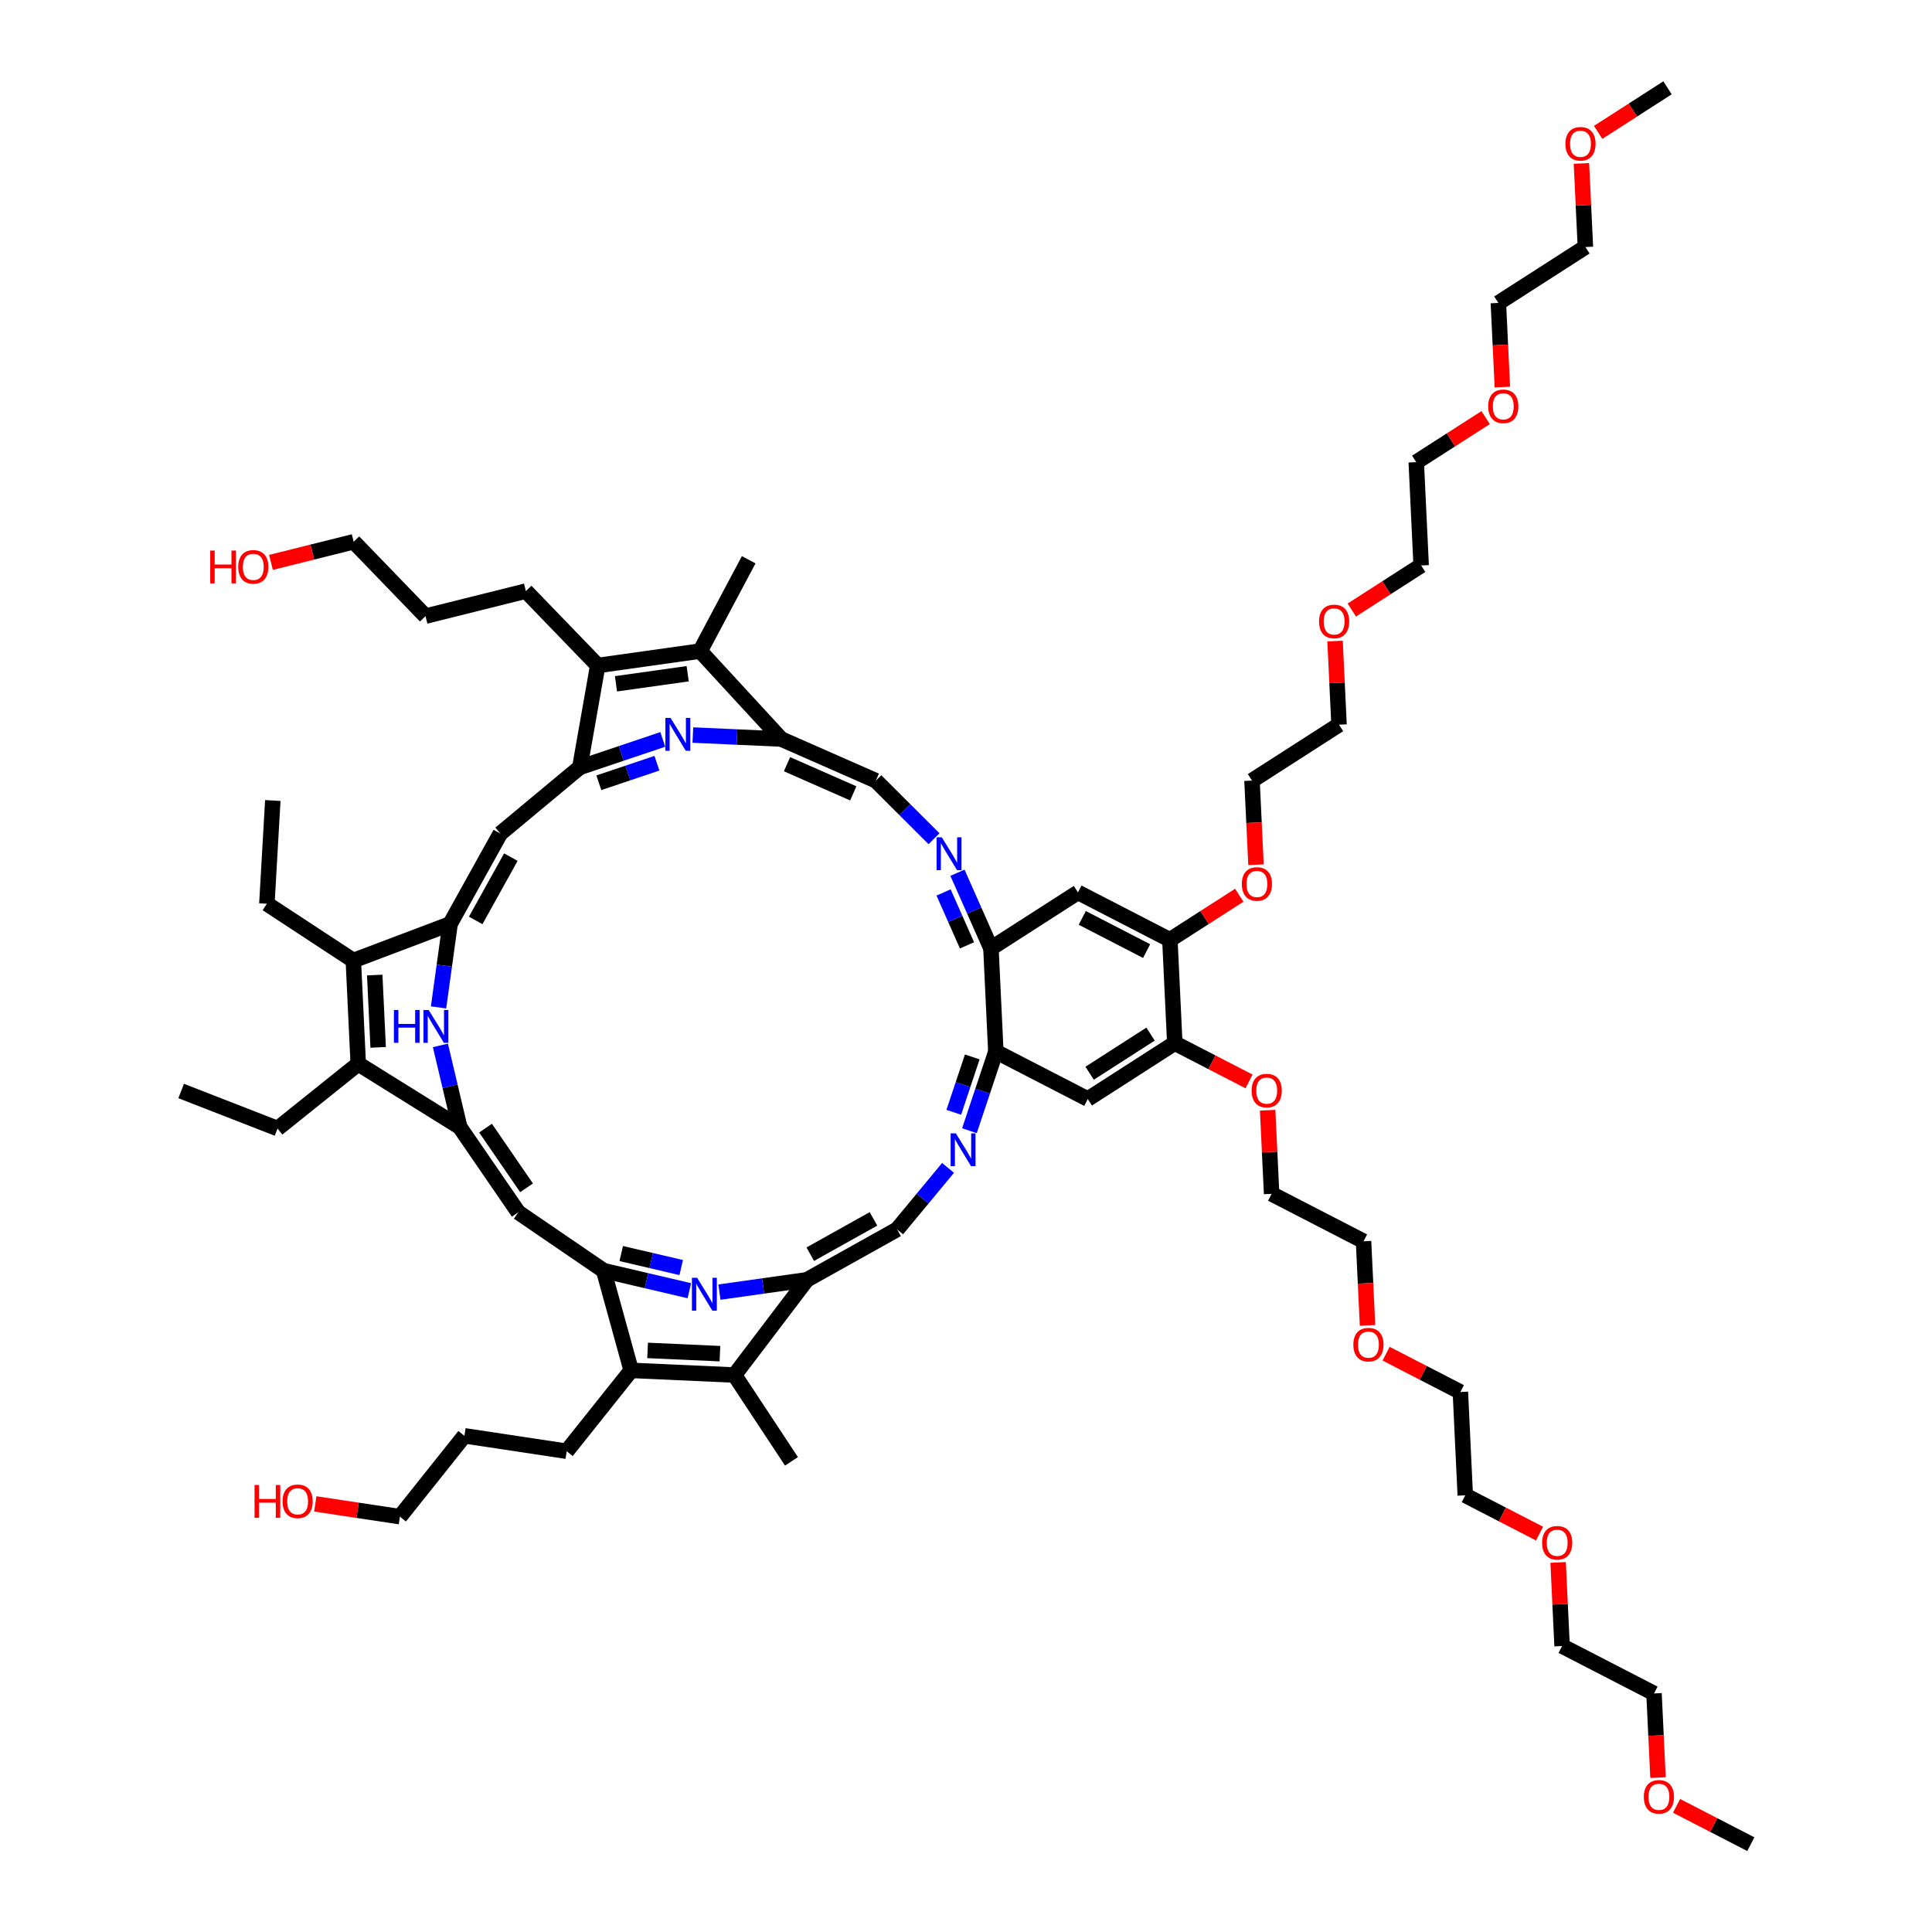 <?xml version='1.0' encoding='iso-8859-1'?>
<svg version='1.1' baseProfile='full'
              xmlns='http://www.w3.org/2000/svg'
                      xmlns:rdkit='http://www.rdkit.org/xml'
                      xmlns:xlink='http://www.w3.org/1999/xlink'
                  xml:space='preserve'
width='250px' height='250px' viewBox='0 0 250 250'>
<!-- END OF HEADER -->
<rect style='opacity:1.0;fill:#FFFFFF;stroke:none' width='250' height='250' x='0' y='0'> </rect>
<path class='bond-0 atom-0 atom-6' d='M 23.442,141.175 L 35.913,146.033' style='fill:none;fill-rule:evenodd;stroke:#000000;stroke-width:2.0px;stroke-linecap:butt;stroke-linejoin:miter;stroke-opacity:1' />
<path class='bond-1 atom-1 atom-7' d='M 35.3,103.586 L 34.533,116.948' style='fill:none;fill-rule:evenodd;stroke:#000000;stroke-width:2.0px;stroke-linecap:butt;stroke-linejoin:miter;stroke-opacity:1' />
<path class='bond-2 atom-2 atom-32' d='M 102.417,189.099 L 95.045,177.928' style='fill:none;fill-rule:evenodd;stroke:#000000;stroke-width:2.0px;stroke-linecap:butt;stroke-linejoin:miter;stroke-opacity:1' />
<path class='bond-3 atom-3 atom-33' d='M 96.882,72.431 L 90.6,84.249' style='fill:none;fill-rule:evenodd;stroke:#000000;stroke-width:2.0px;stroke-linecap:butt;stroke-linejoin:miter;stroke-opacity:1' />
<path class='bond-4 atom-4 atom-55' d='M 226.558,238.636 L 221.753,236.158' style='fill:none;fill-rule:evenodd;stroke:#000000;stroke-width:2.0px;stroke-linecap:butt;stroke-linejoin:miter;stroke-opacity:1' />
<path class='bond-4 atom-4 atom-55' d='M 221.753,236.158 L 216.948,233.679' style='fill:none;fill-rule:evenodd;stroke:#FF0000;stroke-width:2.0px;stroke-linecap:butt;stroke-linejoin:miter;stroke-opacity:1' />
<path class='bond-5 atom-5 atom-56' d='M 215.776,11.364 L 211.288,14.247' style='fill:none;fill-rule:evenodd;stroke:#000000;stroke-width:2.0px;stroke-linecap:butt;stroke-linejoin:miter;stroke-opacity:1' />
<path class='bond-5 atom-5 atom-56' d='M 211.288,14.247 L 206.8,17.13' style='fill:none;fill-rule:evenodd;stroke:#FF0000;stroke-width:2.0px;stroke-linecap:butt;stroke-linejoin:miter;stroke-opacity:1' />
<path class='bond-6 atom-6 atom-34' d='M 35.913,146.033 L 46.356,137.662' style='fill:none;fill-rule:evenodd;stroke:#000000;stroke-width:2.0px;stroke-linecap:butt;stroke-linejoin:miter;stroke-opacity:1' />
<path class='bond-7 atom-7 atom-35' d='M 34.533,116.948 L 45.721,124.293' style='fill:none;fill-rule:evenodd;stroke:#000000;stroke-width:2.0px;stroke-linecap:butt;stroke-linejoin:miter;stroke-opacity:1' />
<path class='bond-8 atom-8 atom-10' d='M 60.094,185.793 L 73.328,187.79' style='fill:none;fill-rule:evenodd;stroke:#000000;stroke-width:2.0px;stroke-linecap:butt;stroke-linejoin:miter;stroke-opacity:1' />
<path class='bond-9 atom-8 atom-12' d='M 60.094,185.793 L 51.748,196.256' style='fill:none;fill-rule:evenodd;stroke:#000000;stroke-width:2.0px;stroke-linecap:butt;stroke-linejoin:miter;stroke-opacity:1' />
<path class='bond-10 atom-9 atom-11' d='M 55.062,79.728 L 68.048,76.488' style='fill:none;fill-rule:evenodd;stroke:#000000;stroke-width:2.0px;stroke-linecap:butt;stroke-linejoin:miter;stroke-opacity:1' />
<path class='bond-11 atom-9 atom-13' d='M 55.062,79.728 L 45.763,70.103' style='fill:none;fill-rule:evenodd;stroke:#000000;stroke-width:2.0px;stroke-linecap:butt;stroke-linejoin:miter;stroke-opacity:1' />
<path class='bond-12 atom-10 atom-36' d='M 73.328,187.79 L 81.674,177.326' style='fill:none;fill-rule:evenodd;stroke:#000000;stroke-width:2.0px;stroke-linecap:butt;stroke-linejoin:miter;stroke-opacity:1' />
<path class='bond-13 atom-11 atom-37' d='M 68.048,76.488 L 77.347,86.114' style='fill:none;fill-rule:evenodd;stroke:#000000;stroke-width:2.0px;stroke-linecap:butt;stroke-linejoin:miter;stroke-opacity:1' />
<path class='bond-14 atom-12 atom-53' d='M 51.748,196.256 L 46.273,195.431' style='fill:none;fill-rule:evenodd;stroke:#000000;stroke-width:2.0px;stroke-linecap:butt;stroke-linejoin:miter;stroke-opacity:1' />
<path class='bond-14 atom-12 atom-53' d='M 46.273,195.431 L 40.798,194.605' style='fill:none;fill-rule:evenodd;stroke:#FF0000;stroke-width:2.0px;stroke-linecap:butt;stroke-linejoin:miter;stroke-opacity:1' />
<path class='bond-15 atom-13 atom-54' d='M 45.763,70.103 L 40.412,71.438' style='fill:none;fill-rule:evenodd;stroke:#000000;stroke-width:2.0px;stroke-linecap:butt;stroke-linejoin:miter;stroke-opacity:1' />
<path class='bond-15 atom-13 atom-54' d='M 40.412,71.438 L 35.062,72.773' style='fill:none;fill-rule:evenodd;stroke:#FF0000;stroke-width:2.0px;stroke-linecap:butt;stroke-linejoin:miter;stroke-opacity:1' />
<path class='bond-16 atom-14 atom-16' d='M 214.029,219.132 L 202.134,212.997' style='fill:none;fill-rule:evenodd;stroke:#000000;stroke-width:2.0px;stroke-linecap:butt;stroke-linejoin:miter;stroke-opacity:1' />
<path class='bond-17 atom-14 atom-55' d='M 214.029,219.132 L 214.287,224.575' style='fill:none;fill-rule:evenodd;stroke:#000000;stroke-width:2.0px;stroke-linecap:butt;stroke-linejoin:miter;stroke-opacity:1' />
<path class='bond-17 atom-14 atom-55' d='M 214.287,224.575 L 214.546,230.019' style='fill:none;fill-rule:evenodd;stroke:#FF0000;stroke-width:2.0px;stroke-linecap:butt;stroke-linejoin:miter;stroke-opacity:1' />
<path class='bond-18 atom-15 atom-17' d='M 205.15,31.966 L 193.889,39.2' style='fill:none;fill-rule:evenodd;stroke:#000000;stroke-width:2.0px;stroke-linecap:butt;stroke-linejoin:miter;stroke-opacity:1' />
<path class='bond-19 atom-15 atom-56' d='M 205.15,31.966 L 204.893,26.556' style='fill:none;fill-rule:evenodd;stroke:#000000;stroke-width:2.0px;stroke-linecap:butt;stroke-linejoin:miter;stroke-opacity:1' />
<path class='bond-19 atom-15 atom-56' d='M 204.893,26.556 L 204.636,21.146' style='fill:none;fill-rule:evenodd;stroke:#FF0000;stroke-width:2.0px;stroke-linecap:butt;stroke-linejoin:miter;stroke-opacity:1' />
<path class='bond-20 atom-16 atom-57' d='M 202.134,212.997 L 201.877,207.587' style='fill:none;fill-rule:evenodd;stroke:#000000;stroke-width:2.0px;stroke-linecap:butt;stroke-linejoin:miter;stroke-opacity:1' />
<path class='bond-20 atom-16 atom-57' d='M 201.877,207.587 L 201.621,202.177' style='fill:none;fill-rule:evenodd;stroke:#FF0000;stroke-width:2.0px;stroke-linecap:butt;stroke-linejoin:miter;stroke-opacity:1' />
<path class='bond-21 atom-17 atom-58' d='M 193.889,39.2 L 194.147,44.643' style='fill:none;fill-rule:evenodd;stroke:#000000;stroke-width:2.0px;stroke-linecap:butt;stroke-linejoin:miter;stroke-opacity:1' />
<path class='bond-21 atom-17 atom-58' d='M 194.147,44.643 L 194.405,50.087' style='fill:none;fill-rule:evenodd;stroke:#FF0000;stroke-width:2.0px;stroke-linecap:butt;stroke-linejoin:miter;stroke-opacity:1' />
<path class='bond-22 atom-18 atom-20' d='M 189.605,193.493 L 188.971,180.124' style='fill:none;fill-rule:evenodd;stroke:#000000;stroke-width:2.0px;stroke-linecap:butt;stroke-linejoin:miter;stroke-opacity:1' />
<path class='bond-23 atom-18 atom-57' d='M 189.605,193.493 L 194.41,195.971' style='fill:none;fill-rule:evenodd;stroke:#000000;stroke-width:2.0px;stroke-linecap:butt;stroke-linejoin:miter;stroke-opacity:1' />
<path class='bond-23 atom-18 atom-57' d='M 194.41,195.971 L 199.215,198.45' style='fill:none;fill-rule:evenodd;stroke:#FF0000;stroke-width:2.0px;stroke-linecap:butt;stroke-linejoin:miter;stroke-opacity:1' />
<path class='bond-24 atom-19 atom-21' d='M 183.262,59.803 L 183.897,73.172' style='fill:none;fill-rule:evenodd;stroke:#000000;stroke-width:2.0px;stroke-linecap:butt;stroke-linejoin:miter;stroke-opacity:1' />
<path class='bond-25 atom-19 atom-58' d='M 183.262,59.803 L 187.75,56.92' style='fill:none;fill-rule:evenodd;stroke:#000000;stroke-width:2.0px;stroke-linecap:butt;stroke-linejoin:miter;stroke-opacity:1' />
<path class='bond-25 atom-19 atom-58' d='M 187.75,56.92 L 192.239,54.037' style='fill:none;fill-rule:evenodd;stroke:#FF0000;stroke-width:2.0px;stroke-linecap:butt;stroke-linejoin:miter;stroke-opacity:1' />
<path class='bond-26 atom-20 atom-59' d='M 188.971,180.124 L 184.165,177.645' style='fill:none;fill-rule:evenodd;stroke:#000000;stroke-width:2.0px;stroke-linecap:butt;stroke-linejoin:miter;stroke-opacity:1' />
<path class='bond-26 atom-20 atom-59' d='M 184.165,177.645 L 179.36,175.167' style='fill:none;fill-rule:evenodd;stroke:#FF0000;stroke-width:2.0px;stroke-linecap:butt;stroke-linejoin:miter;stroke-opacity:1' />
<path class='bond-27 atom-21 atom-60' d='M 183.897,73.172 L 179.409,76.055' style='fill:none;fill-rule:evenodd;stroke:#000000;stroke-width:2.0px;stroke-linecap:butt;stroke-linejoin:miter;stroke-opacity:1' />
<path class='bond-27 atom-21 atom-60' d='M 179.409,76.055 L 174.921,78.938' style='fill:none;fill-rule:evenodd;stroke:#FF0000;stroke-width:2.0px;stroke-linecap:butt;stroke-linejoin:miter;stroke-opacity:1' />
<path class='bond-28 atom-22 atom-24' d='M 176.441,160.62 L 164.546,154.484' style='fill:none;fill-rule:evenodd;stroke:#000000;stroke-width:2.0px;stroke-linecap:butt;stroke-linejoin:miter;stroke-opacity:1' />
<path class='bond-29 atom-22 atom-59' d='M 176.441,160.62 L 176.7,166.063' style='fill:none;fill-rule:evenodd;stroke:#000000;stroke-width:2.0px;stroke-linecap:butt;stroke-linejoin:miter;stroke-opacity:1' />
<path class='bond-29 atom-22 atom-59' d='M 176.7,166.063 L 176.958,171.506' style='fill:none;fill-rule:evenodd;stroke:#FF0000;stroke-width:2.0px;stroke-linecap:butt;stroke-linejoin:miter;stroke-opacity:1' />
<path class='bond-30 atom-23 atom-25' d='M 173.27,93.775 L 162.009,101.008' style='fill:none;fill-rule:evenodd;stroke:#000000;stroke-width:2.0px;stroke-linecap:butt;stroke-linejoin:miter;stroke-opacity:1' />
<path class='bond-31 atom-23 atom-60' d='M 173.27,93.775 L 173.013,88.364' style='fill:none;fill-rule:evenodd;stroke:#000000;stroke-width:2.0px;stroke-linecap:butt;stroke-linejoin:miter;stroke-opacity:1' />
<path class='bond-31 atom-23 atom-60' d='M 173.013,88.364 L 172.757,82.954' style='fill:none;fill-rule:evenodd;stroke:#FF0000;stroke-width:2.0px;stroke-linecap:butt;stroke-linejoin:miter;stroke-opacity:1' />
<path class='bond-32 atom-24 atom-61' d='M 164.546,154.484 L 164.29,149.074' style='fill:none;fill-rule:evenodd;stroke:#000000;stroke-width:2.0px;stroke-linecap:butt;stroke-linejoin:miter;stroke-opacity:1' />
<path class='bond-32 atom-24 atom-61' d='M 164.29,149.074 L 164.033,143.664' style='fill:none;fill-rule:evenodd;stroke:#FF0000;stroke-width:2.0px;stroke-linecap:butt;stroke-linejoin:miter;stroke-opacity:1' />
<path class='bond-33 atom-25 atom-62' d='M 162.009,101.008 L 162.268,106.452' style='fill:none;fill-rule:evenodd;stroke:#000000;stroke-width:2.0px;stroke-linecap:butt;stroke-linejoin:miter;stroke-opacity:1' />
<path class='bond-33 atom-25 atom-62' d='M 162.268,106.452 L 162.526,111.895' style='fill:none;fill-rule:evenodd;stroke:#FF0000;stroke-width:2.0px;stroke-linecap:butt;stroke-linejoin:miter;stroke-opacity:1' />
<path class='bond-34 atom-26 atom-38' d='M 67.064,156.874 L 59.487,145.841' style='fill:none;fill-rule:evenodd;stroke:#000000;stroke-width:2.0px;stroke-linecap:butt;stroke-linejoin:miter;stroke-opacity:1' />
<path class='bond-34 atom-26 atom-38' d='M 68.134,153.704 L 62.83,145.981' style='fill:none;fill-rule:evenodd;stroke:#000000;stroke-width:2.0px;stroke-linecap:butt;stroke-linejoin:miter;stroke-opacity:1' />
<path class='bond-35 atom-26 atom-40' d='M 67.064,156.874 L 78.115,164.424' style='fill:none;fill-rule:evenodd;stroke:#000000;stroke-width:2.0px;stroke-linecap:butt;stroke-linejoin:miter;stroke-opacity:1' />
<path class='bond-36 atom-27 atom-39' d='M 64.739,107.858 L 58.24,119.559' style='fill:none;fill-rule:evenodd;stroke:#000000;stroke-width:2.0px;stroke-linecap:butt;stroke-linejoin:miter;stroke-opacity:1' />
<path class='bond-36 atom-27 atom-39' d='M 66.104,110.913 L 61.555,119.103' style='fill:none;fill-rule:evenodd;stroke:#000000;stroke-width:2.0px;stroke-linecap:butt;stroke-linejoin:miter;stroke-opacity:1' />
<path class='bond-37 atom-27 atom-41' d='M 64.739,107.858 L 75.025,99.295' style='fill:none;fill-rule:evenodd;stroke:#000000;stroke-width:2.0px;stroke-linecap:butt;stroke-linejoin:miter;stroke-opacity:1' />
<path class='bond-38 atom-28 atom-42' d='M 140.756,142.214 L 128.861,136.079' style='fill:none;fill-rule:evenodd;stroke:#000000;stroke-width:2.0px;stroke-linecap:butt;stroke-linejoin:miter;stroke-opacity:1' />
<path class='bond-39 atom-28 atom-46' d='M 140.756,142.214 L 152.017,134.98' style='fill:none;fill-rule:evenodd;stroke:#000000;stroke-width:2.0px;stroke-linecap:butt;stroke-linejoin:miter;stroke-opacity:1' />
<path class='bond-39 atom-28 atom-46' d='M 140.999,138.877 L 148.881,133.813' style='fill:none;fill-rule:evenodd;stroke:#000000;stroke-width:2.0px;stroke-linecap:butt;stroke-linejoin:miter;stroke-opacity:1' />
<path class='bond-40 atom-29 atom-43' d='M 139.488,115.476 L 128.227,122.71' style='fill:none;fill-rule:evenodd;stroke:#000000;stroke-width:2.0px;stroke-linecap:butt;stroke-linejoin:miter;stroke-opacity:1' />
<path class='bond-41 atom-29 atom-47' d='M 139.488,115.476 L 151.383,121.611' style='fill:none;fill-rule:evenodd;stroke:#000000;stroke-width:2.0px;stroke-linecap:butt;stroke-linejoin:miter;stroke-opacity:1' />
<path class='bond-41 atom-29 atom-47' d='M 140.045,118.775 L 148.372,123.07' style='fill:none;fill-rule:evenodd;stroke:#000000;stroke-width:2.0px;stroke-linecap:butt;stroke-linejoin:miter;stroke-opacity:1' />
<path class='bond-42 atom-30 atom-44' d='M 116.085,159.081 L 104.401,165.608' style='fill:none;fill-rule:evenodd;stroke:#000000;stroke-width:2.0px;stroke-linecap:butt;stroke-linejoin:miter;stroke-opacity:1' />
<path class='bond-42 atom-30 atom-44' d='M 113.027,157.723 L 104.848,162.292' style='fill:none;fill-rule:evenodd;stroke:#000000;stroke-width:2.0px;stroke-linecap:butt;stroke-linejoin:miter;stroke-opacity:1' />
<path class='bond-43 atom-30 atom-48' d='M 116.085,159.081 L 119.382,155.102' style='fill:none;fill-rule:evenodd;stroke:#000000;stroke-width:2.0px;stroke-linecap:butt;stroke-linejoin:miter;stroke-opacity:1' />
<path class='bond-43 atom-30 atom-48' d='M 119.382,155.102 L 122.678,151.123' style='fill:none;fill-rule:evenodd;stroke:#0000FF;stroke-width:2.0px;stroke-linecap:butt;stroke-linejoin:miter;stroke-opacity:1' />
<path class='bond-44 atom-31 atom-45' d='M 113.331,101.02 L 101.081,95.629' style='fill:none;fill-rule:evenodd;stroke:#000000;stroke-width:2.0px;stroke-linecap:butt;stroke-linejoin:miter;stroke-opacity:1' />
<path class='bond-44 atom-31 atom-45' d='M 110.415,102.661 L 101.84,98.888' style='fill:none;fill-rule:evenodd;stroke:#000000;stroke-width:2.0px;stroke-linecap:butt;stroke-linejoin:miter;stroke-opacity:1' />
<path class='bond-45 atom-31 atom-49' d='M 113.331,101.02 L 117.096,104.776' style='fill:none;fill-rule:evenodd;stroke:#000000;stroke-width:2.0px;stroke-linecap:butt;stroke-linejoin:miter;stroke-opacity:1' />
<path class='bond-45 atom-31 atom-49' d='M 117.096,104.776 L 120.861,108.532' style='fill:none;fill-rule:evenodd;stroke:#0000FF;stroke-width:2.0px;stroke-linecap:butt;stroke-linejoin:miter;stroke-opacity:1' />
<path class='bond-46 atom-32 atom-36' d='M 95.045,177.928 L 81.674,177.326' style='fill:none;fill-rule:evenodd;stroke:#000000;stroke-width:2.0px;stroke-linecap:butt;stroke-linejoin:miter;stroke-opacity:1' />
<path class='bond-46 atom-32 atom-36' d='M 93.159,175.164 L 83.8,174.743' style='fill:none;fill-rule:evenodd;stroke:#000000;stroke-width:2.0px;stroke-linecap:butt;stroke-linejoin:miter;stroke-opacity:1' />
<path class='bond-47 atom-32 atom-44' d='M 95.045,177.928 L 104.401,165.608' style='fill:none;fill-rule:evenodd;stroke:#000000;stroke-width:2.0px;stroke-linecap:butt;stroke-linejoin:miter;stroke-opacity:1' />
<path class='bond-48 atom-33 atom-37' d='M 90.6,84.249 L 77.347,86.114' style='fill:none;fill-rule:evenodd;stroke:#000000;stroke-width:2.0px;stroke-linecap:butt;stroke-linejoin:miter;stroke-opacity:1' />
<path class='bond-48 atom-33 atom-37' d='M 88.985,87.18 L 79.708,88.485' style='fill:none;fill-rule:evenodd;stroke:#000000;stroke-width:2.0px;stroke-linecap:butt;stroke-linejoin:miter;stroke-opacity:1' />
<path class='bond-49 atom-33 atom-45' d='M 90.6,84.249 L 101.081,95.629' style='fill:none;fill-rule:evenodd;stroke:#000000;stroke-width:2.0px;stroke-linecap:butt;stroke-linejoin:miter;stroke-opacity:1' />
<path class='bond-50 atom-34 atom-35' d='M 46.356,137.662 L 45.721,124.293' style='fill:none;fill-rule:evenodd;stroke:#000000;stroke-width:2.0px;stroke-linecap:butt;stroke-linejoin:miter;stroke-opacity:1' />
<path class='bond-50 atom-34 atom-35' d='M 48.934,135.53 L 48.49,126.171' style='fill:none;fill-rule:evenodd;stroke:#000000;stroke-width:2.0px;stroke-linecap:butt;stroke-linejoin:miter;stroke-opacity:1' />
<path class='bond-51 atom-34 atom-38' d='M 46.356,137.662 L 59.487,145.841' style='fill:none;fill-rule:evenodd;stroke:#000000;stroke-width:2.0px;stroke-linecap:butt;stroke-linejoin:miter;stroke-opacity:1' />
<path class='bond-52 atom-35 atom-39' d='M 45.721,124.293 L 58.24,119.559' style='fill:none;fill-rule:evenodd;stroke:#000000;stroke-width:2.0px;stroke-linecap:butt;stroke-linejoin:miter;stroke-opacity:1' />
<path class='bond-53 atom-36 atom-40' d='M 81.674,177.326 L 78.115,164.424' style='fill:none;fill-rule:evenodd;stroke:#000000;stroke-width:2.0px;stroke-linecap:butt;stroke-linejoin:miter;stroke-opacity:1' />
<path class='bond-54 atom-37 atom-41' d='M 77.347,86.114 L 75.025,99.295' style='fill:none;fill-rule:evenodd;stroke:#000000;stroke-width:2.0px;stroke-linecap:butt;stroke-linejoin:miter;stroke-opacity:1' />
<path class='bond-55 atom-38 atom-50' d='M 59.487,145.841 L 58.238,140.558' style='fill:none;fill-rule:evenodd;stroke:#000000;stroke-width:2.0px;stroke-linecap:butt;stroke-linejoin:miter;stroke-opacity:1' />
<path class='bond-55 atom-38 atom-50' d='M 58.238,140.558 L 56.989,135.275' style='fill:none;fill-rule:evenodd;stroke:#0000FF;stroke-width:2.0px;stroke-linecap:butt;stroke-linejoin:miter;stroke-opacity:1' />
<path class='bond-56 atom-39 atom-50' d='M 58.24,119.559 L 57.494,124.958' style='fill:none;fill-rule:evenodd;stroke:#000000;stroke-width:2.0px;stroke-linecap:butt;stroke-linejoin:miter;stroke-opacity:1' />
<path class='bond-56 atom-39 atom-50' d='M 57.494,124.958 L 56.747,130.358' style='fill:none;fill-rule:evenodd;stroke:#0000FF;stroke-width:2.0px;stroke-linecap:butt;stroke-linejoin:miter;stroke-opacity:1' />
<path class='bond-57 atom-40 atom-51' d='M 78.115,164.424 L 83.658,165.721' style='fill:none;fill-rule:evenodd;stroke:#000000;stroke-width:2.0px;stroke-linecap:butt;stroke-linejoin:miter;stroke-opacity:1' />
<path class='bond-57 atom-40 atom-51' d='M 83.658,165.721 L 89.202,167.018' style='fill:none;fill-rule:evenodd;stroke:#0000FF;stroke-width:2.0px;stroke-linecap:butt;stroke-linejoin:miter;stroke-opacity:1' />
<path class='bond-57 atom-40 atom-51' d='M 80.388,162.207 L 84.268,163.115' style='fill:none;fill-rule:evenodd;stroke:#000000;stroke-width:2.0px;stroke-linecap:butt;stroke-linejoin:miter;stroke-opacity:1' />
<path class='bond-57 atom-40 atom-51' d='M 84.268,163.115 L 88.148,164.022' style='fill:none;fill-rule:evenodd;stroke:#0000FF;stroke-width:2.0px;stroke-linecap:butt;stroke-linejoin:miter;stroke-opacity:1' />
<path class='bond-58 atom-41 atom-52' d='M 75.025,99.295 L 80.395,97.488' style='fill:none;fill-rule:evenodd;stroke:#000000;stroke-width:2.0px;stroke-linecap:butt;stroke-linejoin:miter;stroke-opacity:1' />
<path class='bond-58 atom-41 atom-52' d='M 80.395,97.488 L 85.765,95.681' style='fill:none;fill-rule:evenodd;stroke:#0000FF;stroke-width:2.0px;stroke-linecap:butt;stroke-linejoin:miter;stroke-opacity:1' />
<path class='bond-58 atom-41 atom-52' d='M 77.49,101.29 L 81.249,100.025' style='fill:none;fill-rule:evenodd;stroke:#000000;stroke-width:2.0px;stroke-linecap:butt;stroke-linejoin:miter;stroke-opacity:1' />
<path class='bond-58 atom-41 atom-52' d='M 81.249,100.025 L 85.007,98.761' style='fill:none;fill-rule:evenodd;stroke:#0000FF;stroke-width:2.0px;stroke-linecap:butt;stroke-linejoin:miter;stroke-opacity:1' />
<path class='bond-59 atom-42 atom-43' d='M 128.861,136.079 L 128.227,122.71' style='fill:none;fill-rule:evenodd;stroke:#000000;stroke-width:2.0px;stroke-linecap:butt;stroke-linejoin:miter;stroke-opacity:1' />
<path class='bond-60 atom-42 atom-48' d='M 128.861,136.079 L 127.153,141.197' style='fill:none;fill-rule:evenodd;stroke:#000000;stroke-width:2.0px;stroke-linecap:butt;stroke-linejoin:miter;stroke-opacity:1' />
<path class='bond-60 atom-42 atom-48' d='M 127.153,141.197 L 125.444,146.315' style='fill:none;fill-rule:evenodd;stroke:#0000FF;stroke-width:2.0px;stroke-linecap:butt;stroke-linejoin:miter;stroke-opacity:1' />
<path class='bond-60 atom-42 atom-48' d='M 125.81,136.767 L 124.614,140.349' style='fill:none;fill-rule:evenodd;stroke:#000000;stroke-width:2.0px;stroke-linecap:butt;stroke-linejoin:miter;stroke-opacity:1' />
<path class='bond-60 atom-42 atom-48' d='M 124.614,140.349 L 123.418,143.932' style='fill:none;fill-rule:evenodd;stroke:#0000FF;stroke-width:2.0px;stroke-linecap:butt;stroke-linejoin:miter;stroke-opacity:1' />
<path class='bond-61 atom-43 atom-49' d='M 128.227,122.71 L 126.061,117.82' style='fill:none;fill-rule:evenodd;stroke:#000000;stroke-width:2.0px;stroke-linecap:butt;stroke-linejoin:miter;stroke-opacity:1' />
<path class='bond-61 atom-43 atom-49' d='M 126.061,117.82 L 123.895,112.931' style='fill:none;fill-rule:evenodd;stroke:#0000FF;stroke-width:2.0px;stroke-linecap:butt;stroke-linejoin:miter;stroke-opacity:1' />
<path class='bond-61 atom-43 atom-49' d='M 125.13,122.327 L 123.614,118.905' style='fill:none;fill-rule:evenodd;stroke:#000000;stroke-width:2.0px;stroke-linecap:butt;stroke-linejoin:miter;stroke-opacity:1' />
<path class='bond-61 atom-43 atom-49' d='M 123.614,118.905 L 122.098,115.482' style='fill:none;fill-rule:evenodd;stroke:#0000FF;stroke-width:2.0px;stroke-linecap:butt;stroke-linejoin:miter;stroke-opacity:1' />
<path class='bond-62 atom-44 atom-51' d='M 104.401,165.608 L 98.747,166.404' style='fill:none;fill-rule:evenodd;stroke:#000000;stroke-width:2.0px;stroke-linecap:butt;stroke-linejoin:miter;stroke-opacity:1' />
<path class='bond-62 atom-44 atom-51' d='M 98.747,166.404 L 93.093,167.199' style='fill:none;fill-rule:evenodd;stroke:#0000FF;stroke-width:2.0px;stroke-linecap:butt;stroke-linejoin:miter;stroke-opacity:1' />
<path class='bond-63 atom-45 atom-52' d='M 101.081,95.629 L 95.368,95.371' style='fill:none;fill-rule:evenodd;stroke:#000000;stroke-width:2.0px;stroke-linecap:butt;stroke-linejoin:miter;stroke-opacity:1' />
<path class='bond-63 atom-45 atom-52' d='M 95.368,95.371 L 89.656,95.114' style='fill:none;fill-rule:evenodd;stroke:#0000FF;stroke-width:2.0px;stroke-linecap:butt;stroke-linejoin:miter;stroke-opacity:1' />
<path class='bond-64 atom-46 atom-47' d='M 152.017,134.98 L 151.383,121.611' style='fill:none;fill-rule:evenodd;stroke:#000000;stroke-width:2.0px;stroke-linecap:butt;stroke-linejoin:miter;stroke-opacity:1' />
<path class='bond-65 atom-46 atom-61' d='M 152.017,134.98 L 156.822,137.459' style='fill:none;fill-rule:evenodd;stroke:#000000;stroke-width:2.0px;stroke-linecap:butt;stroke-linejoin:miter;stroke-opacity:1' />
<path class='bond-65 atom-46 atom-61' d='M 156.822,137.459 L 161.628,139.937' style='fill:none;fill-rule:evenodd;stroke:#FF0000;stroke-width:2.0px;stroke-linecap:butt;stroke-linejoin:miter;stroke-opacity:1' />
<path class='bond-66 atom-47 atom-62' d='M 151.383,121.611 L 155.871,118.728' style='fill:none;fill-rule:evenodd;stroke:#000000;stroke-width:2.0px;stroke-linecap:butt;stroke-linejoin:miter;stroke-opacity:1' />
<path class='bond-66 atom-47 atom-62' d='M 155.871,118.728 L 160.359,115.845' style='fill:none;fill-rule:evenodd;stroke:#FF0000;stroke-width:2.0px;stroke-linecap:butt;stroke-linejoin:miter;stroke-opacity:1' />
<path  class='atom-48' d='M 123.684 146.65
L 125.076 148.9
Q 125.214 149.122, 125.436 149.524
Q 125.658 149.926, 125.67 149.95
L 125.67 146.65
L 126.234 146.65
L 126.234 150.898
L 125.652 150.898
L 124.158 148.438
Q 123.984 148.15, 123.798 147.82
Q 123.618 147.49, 123.564 147.388
L 123.564 150.898
L 123.012 150.898
L 123.012 146.65
L 123.684 146.65
' fill='#0000FF'/>
<path  class='atom-49' d='M 121.867 108.349
L 123.259 110.599
Q 123.397 110.821, 123.619 111.223
Q 123.841 111.625, 123.853 111.649
L 123.853 108.349
L 124.417 108.349
L 124.417 112.597
L 123.835 112.597
L 122.341 110.137
Q 122.167 109.849, 121.981 109.519
Q 121.801 109.189, 121.747 109.087
L 121.747 112.597
L 121.195 112.597
L 121.195 108.349
L 121.867 108.349
' fill='#0000FF'/>
<path  class='atom-50' d='M 50.974 130.692
L 51.55 130.692
L 51.55 132.498
L 53.722 132.498
L 53.722 130.692
L 54.298 130.692
L 54.298 134.94
L 53.722 134.94
L 53.722 132.978
L 51.55 132.978
L 51.55 134.94
L 50.974 134.94
L 50.974 130.692
' fill='#0000FF'/>
<path  class='atom-50' d='M 55.468 130.692
L 56.86 132.942
Q 56.998 133.164, 57.22 133.566
Q 57.442 133.968, 57.454 133.992
L 57.454 130.692
L 58.018 130.692
L 58.018 134.94
L 57.436 134.94
L 55.942 132.48
Q 55.768 132.192, 55.582 131.862
Q 55.402 131.532, 55.348 131.43
L 55.348 134.94
L 54.796 134.94
L 54.796 130.692
L 55.468 130.692
' fill='#0000FF'/>
<path  class='atom-51' d='M 90.208 165.349
L 91.6 167.599
Q 91.738 167.821, 91.96 168.223
Q 92.182 168.625, 92.194 168.649
L 92.194 165.349
L 92.758 165.349
L 92.758 169.597
L 92.176 169.597
L 90.682 167.137
Q 90.508 166.849, 90.322 166.519
Q 90.142 166.189, 90.088 166.087
L 90.088 169.597
L 89.536 169.597
L 89.536 165.349
L 90.208 165.349
' fill='#0000FF'/>
<path  class='atom-52' d='M 86.771 92.903
L 88.163 95.153
Q 88.301 95.375, 88.523 95.777
Q 88.745 96.179, 88.757 96.203
L 88.757 92.903
L 89.321 92.903
L 89.321 97.151
L 88.739 97.151
L 87.245 94.691
Q 87.071 94.403, 86.885 94.073
Q 86.705 93.743, 86.651 93.641
L 86.651 97.151
L 86.099 97.151
L 86.099 92.903
L 86.771 92.903
' fill='#0000FF'/>
<path  class='atom-53' d='M 32.94 192.16
L 33.516 192.16
L 33.516 193.966
L 35.688 193.966
L 35.688 192.16
L 36.264 192.16
L 36.264 196.408
L 35.688 196.408
L 35.688 194.446
L 33.516 194.446
L 33.516 196.408
L 32.94 196.408
L 32.94 192.16
' fill='#FF0000'/>
<path  class='atom-53' d='M 36.564 194.272
Q 36.564 193.252, 37.068 192.682
Q 37.572 192.112, 38.514 192.112
Q 39.456 192.112, 39.96 192.682
Q 40.464 193.252, 40.464 194.272
Q 40.464 195.304, 39.954 195.892
Q 39.444 196.474, 38.514 196.474
Q 37.578 196.474, 37.068 195.892
Q 36.564 195.31, 36.564 194.272
M 38.514 195.994
Q 39.162 195.994, 39.51 195.562
Q 39.864 195.124, 39.864 194.272
Q 39.864 193.438, 39.51 193.018
Q 39.162 192.592, 38.514 192.592
Q 37.866 192.592, 37.512 193.012
Q 37.164 193.432, 37.164 194.272
Q 37.164 195.13, 37.512 195.562
Q 37.866 195.994, 38.514 195.994
' fill='#FF0000'/>
<path  class='atom-54' d='M 27.203 71.243
L 27.779 71.243
L 27.779 73.049
L 29.951 73.049
L 29.951 71.243
L 30.527 71.243
L 30.527 75.491
L 29.951 75.491
L 29.951 73.529
L 27.779 73.529
L 27.779 75.491
L 27.203 75.491
L 27.203 71.243
' fill='#FF0000'/>
<path  class='atom-54' d='M 30.827 73.355
Q 30.827 72.335, 31.331 71.765
Q 31.835 71.195, 32.777 71.195
Q 33.719 71.195, 34.223 71.765
Q 34.727 72.335, 34.727 73.355
Q 34.727 74.387, 34.217 74.975
Q 33.707 75.557, 32.777 75.557
Q 31.841 75.557, 31.331 74.975
Q 30.827 74.393, 30.827 73.355
M 32.777 75.077
Q 33.425 75.077, 33.773 74.645
Q 34.127 74.207, 34.127 73.355
Q 34.127 72.521, 33.773 72.101
Q 33.425 71.675, 32.777 71.675
Q 32.129 71.675, 31.775 72.095
Q 31.427 72.515, 31.427 73.355
Q 31.427 74.213, 31.775 74.645
Q 32.129 75.077, 32.777 75.077
' fill='#FF0000'/>
<path  class='atom-55' d='M 212.713 232.513
Q 212.713 231.493, 213.217 230.923
Q 213.721 230.353, 214.663 230.353
Q 215.605 230.353, 216.109 230.923
Q 216.613 231.493, 216.613 232.513
Q 216.613 233.545, 216.103 234.133
Q 215.593 234.715, 214.663 234.715
Q 213.727 234.715, 213.217 234.133
Q 212.713 233.551, 212.713 232.513
M 214.663 234.235
Q 215.311 234.235, 215.659 233.803
Q 216.013 233.365, 216.013 232.513
Q 216.013 231.679, 215.659 231.259
Q 215.311 230.833, 214.663 230.833
Q 214.015 230.833, 213.661 231.253
Q 213.313 231.673, 213.313 232.513
Q 213.313 233.371, 213.661 233.803
Q 214.015 234.235, 214.663 234.235
' fill='#FF0000'/>
<path  class='atom-56' d='M 202.565 18.609
Q 202.565 17.589, 203.069 17.019
Q 203.573 16.449, 204.515 16.449
Q 205.457 16.449, 205.961 17.019
Q 206.465 17.589, 206.465 18.609
Q 206.465 19.641, 205.955 20.229
Q 205.445 20.811, 204.515 20.811
Q 203.579 20.811, 203.069 20.229
Q 202.565 19.647, 202.565 18.609
M 204.515 20.331
Q 205.163 20.331, 205.511 19.899
Q 205.865 19.461, 205.865 18.609
Q 205.865 17.775, 205.511 17.355
Q 205.163 16.929, 204.515 16.929
Q 203.867 16.929, 203.513 17.349
Q 203.165 17.769, 203.165 18.609
Q 203.165 19.467, 203.513 19.899
Q 203.867 20.331, 204.515 20.331
' fill='#FF0000'/>
<path  class='atom-57' d='M 199.55 199.64
Q 199.55 198.62, 200.054 198.05
Q 200.558 197.48, 201.5 197.48
Q 202.442 197.48, 202.946 198.05
Q 203.45 198.62, 203.45 199.64
Q 203.45 200.672, 202.94 201.26
Q 202.43 201.842, 201.5 201.842
Q 200.564 201.842, 200.054 201.26
Q 199.55 200.678, 199.55 199.64
M 201.5 201.362
Q 202.148 201.362, 202.496 200.93
Q 202.85 200.492, 202.85 199.64
Q 202.85 198.806, 202.496 198.386
Q 202.148 197.96, 201.5 197.96
Q 200.852 197.96, 200.498 198.38
Q 200.15 198.8, 200.15 199.64
Q 200.15 200.498, 200.498 200.93
Q 200.852 201.362, 201.5 201.362
' fill='#FF0000'/>
<path  class='atom-58' d='M 192.573 52.581
Q 192.573 51.561, 193.077 50.991
Q 193.581 50.421, 194.523 50.421
Q 195.465 50.421, 195.969 50.991
Q 196.473 51.561, 196.473 52.581
Q 196.473 53.613, 195.963 54.201
Q 195.453 54.783, 194.523 54.783
Q 193.587 54.783, 193.077 54.201
Q 192.573 53.619, 192.573 52.581
M 194.523 54.303
Q 195.171 54.303, 195.519 53.871
Q 195.873 53.433, 195.873 52.581
Q 195.873 51.747, 195.519 51.327
Q 195.171 50.901, 194.523 50.901
Q 193.875 50.901, 193.521 51.321
Q 193.173 51.741, 193.173 52.581
Q 193.173 53.439, 193.521 53.871
Q 193.875 54.303, 194.523 54.303
' fill='#FF0000'/>
<path  class='atom-59' d='M 175.126 174.001
Q 175.126 172.981, 175.63 172.411
Q 176.134 171.841, 177.076 171.841
Q 178.018 171.841, 178.522 172.411
Q 179.026 172.981, 179.026 174.001
Q 179.026 175.033, 178.516 175.621
Q 178.006 176.203, 177.076 176.203
Q 176.14 176.203, 175.63 175.621
Q 175.126 175.039, 175.126 174.001
M 177.076 175.723
Q 177.724 175.723, 178.072 175.291
Q 178.426 174.853, 178.426 174.001
Q 178.426 173.167, 178.072 172.747
Q 177.724 172.321, 177.076 172.321
Q 176.428 172.321, 176.074 172.741
Q 175.726 173.161, 175.726 174.001
Q 175.726 174.859, 176.074 175.291
Q 176.428 175.723, 177.076 175.723
' fill='#FF0000'/>
<path  class='atom-60' d='M 170.686 80.418
Q 170.686 79.398, 171.19 78.828
Q 171.694 78.258, 172.636 78.258
Q 173.578 78.258, 174.082 78.828
Q 174.586 79.398, 174.586 80.418
Q 174.586 81.45, 174.076 82.038
Q 173.566 82.62, 172.636 82.62
Q 171.7 82.62, 171.19 82.038
Q 170.686 81.456, 170.686 80.418
M 172.636 82.14
Q 173.284 82.14, 173.632 81.708
Q 173.986 81.27, 173.986 80.418
Q 173.986 79.584, 173.632 79.164
Q 173.284 78.738, 172.636 78.738
Q 171.988 78.738, 171.634 79.158
Q 171.286 79.578, 171.286 80.418
Q 171.286 81.276, 171.634 81.708
Q 171.988 82.14, 172.636 82.14
' fill='#FF0000'/>
<path  class='atom-61' d='M 161.962 141.127
Q 161.962 140.107, 162.466 139.537
Q 162.97 138.967, 163.912 138.967
Q 164.854 138.967, 165.358 139.537
Q 165.862 140.107, 165.862 141.127
Q 165.862 142.159, 165.352 142.747
Q 164.842 143.329, 163.912 143.329
Q 162.976 143.329, 162.466 142.747
Q 161.962 142.165, 161.962 141.127
M 163.912 142.849
Q 164.56 142.849, 164.908 142.417
Q 165.262 141.979, 165.262 141.127
Q 165.262 140.293, 164.908 139.873
Q 164.56 139.447, 163.912 139.447
Q 163.264 139.447, 162.91 139.867
Q 162.562 140.287, 162.562 141.127
Q 162.562 141.985, 162.91 142.417
Q 163.264 142.849, 163.912 142.849
' fill='#FF0000'/>
<path  class='atom-62' d='M 160.694 114.389
Q 160.694 113.369, 161.198 112.799
Q 161.702 112.229, 162.644 112.229
Q 163.586 112.229, 164.09 112.799
Q 164.594 113.369, 164.594 114.389
Q 164.594 115.421, 164.084 116.009
Q 163.574 116.591, 162.644 116.591
Q 161.708 116.591, 161.198 116.009
Q 160.694 115.427, 160.694 114.389
M 162.644 116.111
Q 163.292 116.111, 163.64 115.679
Q 163.994 115.241, 163.994 114.389
Q 163.994 113.555, 163.64 113.135
Q 163.292 112.709, 162.644 112.709
Q 161.996 112.709, 161.642 113.129
Q 161.294 113.549, 161.294 114.389
Q 161.294 115.247, 161.642 115.679
Q 161.996 116.111, 162.644 116.111
' fill='#FF0000'/>
</svg>
